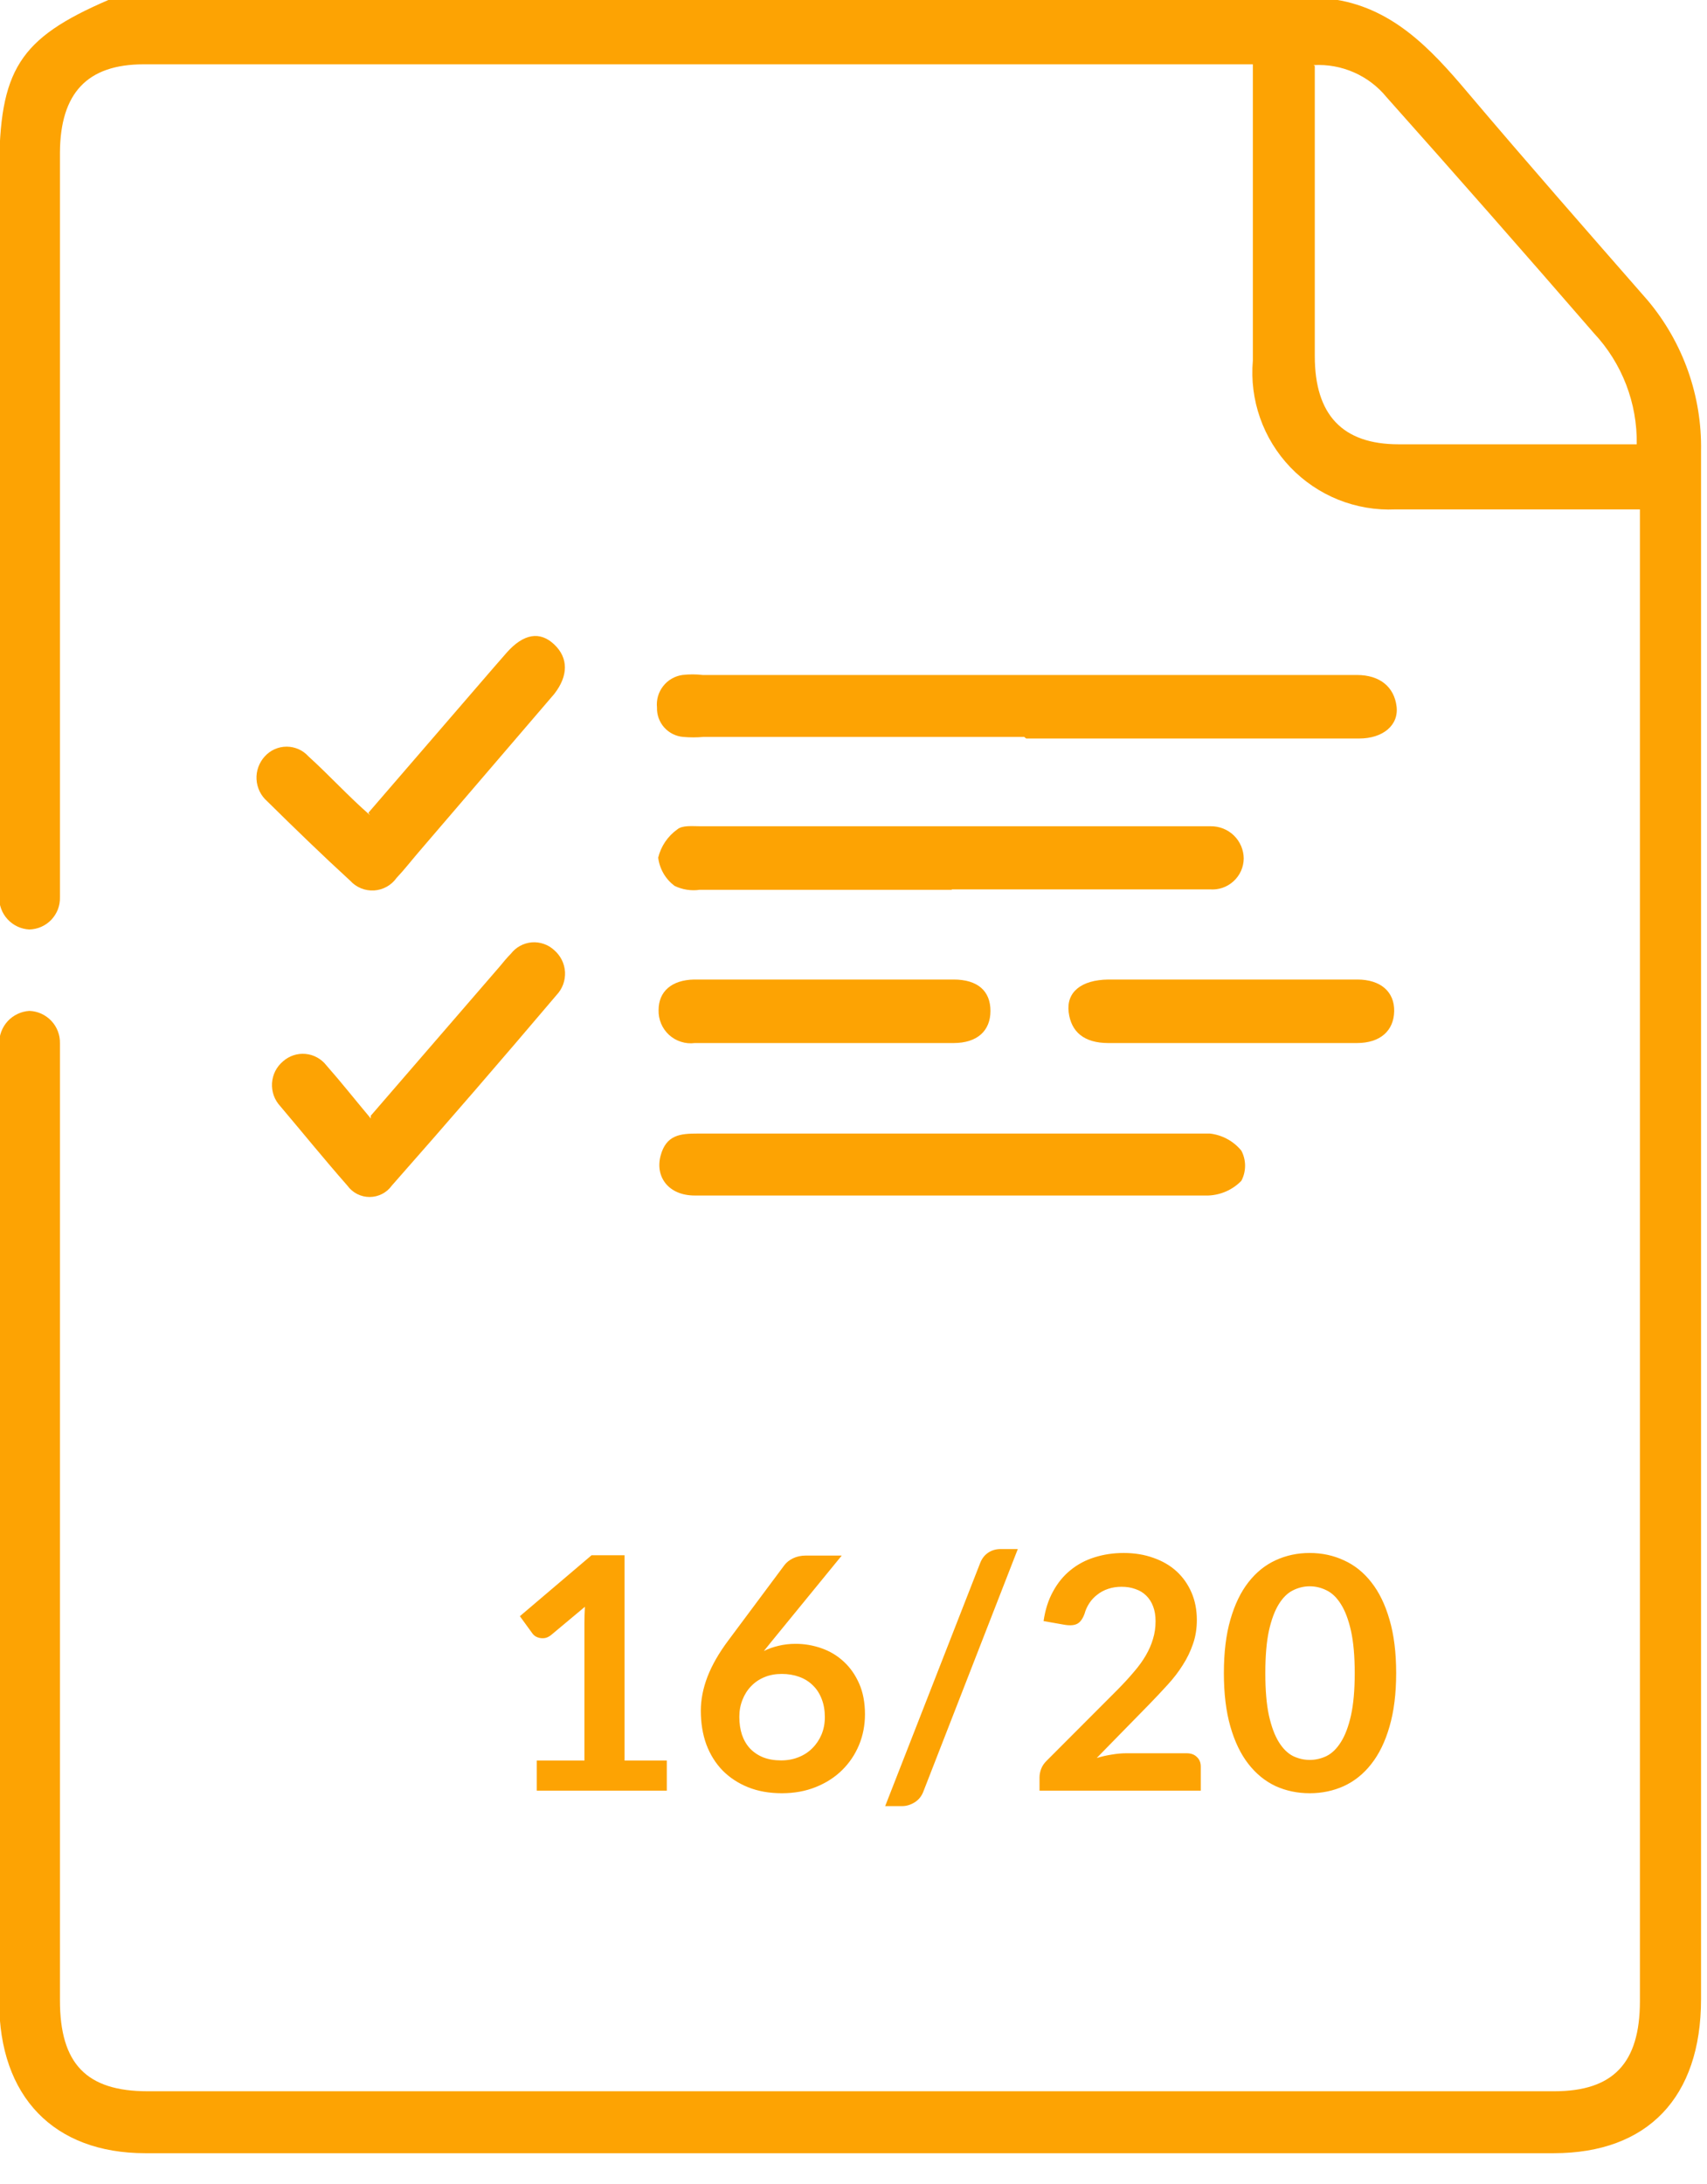<svg width="43" height="55" viewBox="0 0 43 55" fill="none" xmlns="http://www.w3.org/2000/svg">
<g clip-path="url(#clip0_444_313)">
<path d="M33.12 1.66V8.97C33.12 10.45 33.82 11.19 35.23 11.19H41.23C41.247 10.152 40.86 9.148 40.15 8.39C38.417 6.39 36.677 4.41 34.93 2.45C34.709 2.179 34.427 1.964 34.108 1.824C33.788 1.683 33.439 1.62 33.09 1.64L33.12 1.66ZM33.5 -0.03C35.04 0.16 36.02 1.2 36.98 2.34C38.47 4.1 39.98 5.82 41.51 7.57C42.399 8.631 42.875 9.976 42.85 11.36C42.85 11.96 42.85 12.56 42.85 13.16V50.35C42.85 52.83 41.5 54.23 39.14 54.23H3.66C1.36 54.23 -0.02 52.81 -0.02 50.42V26.29C-0.025 26.08 0.051 25.876 0.192 25.721C0.334 25.567 0.531 25.473 0.74 25.46C0.951 25.468 1.149 25.558 1.294 25.712C1.438 25.865 1.516 26.07 1.51 26.28C1.51 26.45 1.51 26.63 1.51 26.81V50.38C1.51 51.98 2.18 52.67 3.72 52.67H39.15C40.64 52.67 41.31 51.96 41.31 50.4V12.83H40.75H35.15C34.659 12.852 34.169 12.768 33.713 12.586C33.257 12.403 32.845 12.124 32.505 11.769C32.165 11.414 31.905 10.991 31.742 10.527C31.579 10.063 31.517 9.57 31.56 9.08V1.62H3.62C2.2 1.62 1.52 2.34 1.51 3.84V22.12C1.51 22.28 1.51 22.44 1.51 22.6C1.513 22.704 1.495 22.807 1.458 22.904C1.42 23.001 1.364 23.089 1.293 23.165C1.221 23.24 1.136 23.3 1.041 23.342C0.946 23.384 0.844 23.407 0.74 23.41C0.53 23.4 0.332 23.307 0.189 23.151C0.047 22.996 -0.028 22.791 -0.02 22.58C-0.02 22.42 -0.02 22.26 -0.02 22.1V4.33C-0.02 1.76 0.48 0.97 2.73 0L33.5 -0.03Z" fill="#FDA303"/>
<path d="M25.8 18.56H17.72C17.55 18.575 17.38 18.575 17.21 18.56C17.026 18.545 16.855 18.459 16.732 18.322C16.609 18.184 16.544 18.004 16.55 17.82C16.53 17.627 16.585 17.434 16.705 17.281C16.824 17.128 16.998 17.027 17.19 17C17.359 16.98 17.53 16.98 17.7 17H34.18C34.77 17 35.12 17.31 35.18 17.79C35.24 18.27 34.83 18.6 34.24 18.6H25.85" fill="#FDA303"/>
<path d="M23.91 30.11H17.5C16.84 30.11 16.5 29.64 16.64 29.11C16.78 28.58 17.14 28.55 17.57 28.55H24.631C26.631 28.55 28.53 28.55 30.48 28.55C30.79 28.585 31.073 28.74 31.27 28.98C31.332 29.097 31.364 29.228 31.364 29.36C31.364 29.492 31.332 29.623 31.27 29.74C31.051 29.965 30.754 30.097 30.44 30.11C28.29 30.11 26.14 30.11 23.991 30.11" fill="#FDA303"/>
<path d="M23.98 22.41H17.63C17.412 22.442 17.188 22.407 16.99 22.31C16.878 22.225 16.783 22.119 16.713 21.997C16.643 21.875 16.597 21.74 16.58 21.6C16.65 21.314 16.82 21.061 17.06 20.89C17.19 20.78 17.44 20.81 17.65 20.81H30.5C30.608 20.809 30.715 20.829 30.815 20.869C30.915 20.909 31.006 20.968 31.083 21.043C31.16 21.118 31.221 21.208 31.264 21.307C31.306 21.406 31.329 21.512 31.33 21.62C31.329 21.728 31.306 21.835 31.262 21.934C31.218 22.032 31.154 22.121 31.074 22.194C30.995 22.267 30.901 22.323 30.799 22.359C30.696 22.394 30.588 22.408 30.48 22.4C28.94 22.4 27.39 22.4 25.85 22.4H23.97" fill="#FDA303"/>
<path d="M9.28 20.47L12.43 16.82L12.77 16.43C13.19 15.96 13.6 15.89 13.96 16.23C14.32 16.57 14.32 17.02 13.96 17.48L10.53 21.48C10.35 21.69 10.18 21.91 9.99 22.11C9.925 22.202 9.841 22.278 9.742 22.333C9.644 22.388 9.535 22.42 9.422 22.427C9.31 22.433 9.197 22.415 9.093 22.372C8.989 22.329 8.896 22.264 8.82 22.18C8.11 21.53 7.41 20.85 6.73 20.18C6.651 20.11 6.586 20.026 6.54 19.931C6.494 19.836 6.468 19.733 6.462 19.628C6.456 19.522 6.472 19.417 6.508 19.318C6.544 19.218 6.599 19.128 6.67 19.05C6.74 18.973 6.825 18.911 6.919 18.869C7.014 18.827 7.117 18.805 7.22 18.805C7.324 18.805 7.427 18.827 7.521 18.869C7.616 18.911 7.701 18.973 7.77 19.05C8.29 19.52 8.77 20.05 9.32 20.53" fill="#FDA303"/>
<path d="M9.34 28.1L12.59 24.34C12.68 24.23 12.77 24.12 12.87 24.02C12.933 23.939 13.012 23.871 13.102 23.822C13.193 23.773 13.293 23.743 13.395 23.734C13.498 23.726 13.601 23.739 13.698 23.773C13.796 23.806 13.885 23.86 13.96 23.93C14.04 23.999 14.106 24.083 14.153 24.178C14.2 24.273 14.227 24.376 14.233 24.482C14.238 24.588 14.222 24.694 14.186 24.793C14.149 24.892 14.093 24.983 14.02 25.06C12.653 26.673 11.27 28.273 9.87 29.86C9.806 29.949 9.722 30.021 9.625 30.071C9.527 30.121 9.419 30.147 9.31 30.147C9.201 30.147 9.093 30.121 8.995 30.071C8.898 30.021 8.814 29.949 8.75 29.86C8.17 29.2 7.61 28.51 7.06 27.86C6.988 27.782 6.932 27.691 6.896 27.591C6.861 27.492 6.846 27.386 6.852 27.28C6.859 27.174 6.887 27.071 6.934 26.976C6.982 26.882 7.049 26.798 7.13 26.73C7.207 26.662 7.297 26.61 7.394 26.578C7.492 26.546 7.595 26.534 7.697 26.544C7.799 26.553 7.898 26.583 7.988 26.633C8.078 26.682 8.157 26.749 8.22 26.83C8.59 27.25 8.93 27.68 9.34 28.17" fill="#FDA303"/>
<path d="M20.76 24.67H24.02C24.63 24.67 24.95 24.96 24.95 25.46C24.95 25.96 24.62 26.27 24.02 26.27H17.5C17.384 26.285 17.266 26.274 17.155 26.238C17.043 26.203 16.941 26.144 16.854 26.065C16.768 25.986 16.699 25.889 16.654 25.781C16.608 25.673 16.587 25.557 16.59 25.44C16.59 24.97 16.92 24.68 17.49 24.67H20.8" fill="#FDA303"/>
<path d="M31.03 24.67H34.19C34.78 24.67 35.13 24.98 35.12 25.47C35.11 25.96 34.77 26.27 34.18 26.27H27.92C27.31 26.27 26.98 25.99 26.92 25.49C26.86 24.99 27.23 24.68 27.92 24.67H31.02" fill="#FDA303"/>
<path d="M16.797 44.341V45.099H13.522V44.341H14.722V40.89C14.722 40.753 14.726 40.613 14.734 40.468L13.882 41.18C13.833 41.219 13.784 41.243 13.735 41.254C13.688 41.262 13.643 41.262 13.6 41.254C13.559 41.246 13.522 41.232 13.489 41.213C13.456 41.191 13.432 41.168 13.415 41.144L13.096 40.705L14.902 39.17H15.733V44.341H16.797ZM19.447 41.328L19.242 41.582C19.357 41.524 19.48 41.481 19.611 41.451C19.745 41.418 19.888 41.401 20.041 41.401C20.265 41.401 20.482 41.438 20.692 41.512C20.905 41.586 21.092 41.698 21.253 41.848C21.414 41.995 21.544 42.179 21.642 42.401C21.74 42.622 21.789 42.88 21.789 43.174C21.789 43.45 21.739 43.709 21.638 43.952C21.537 44.193 21.395 44.403 21.212 44.583C21.029 44.763 20.808 44.905 20.549 45.009C20.292 45.112 20.008 45.164 19.697 45.164C19.38 45.164 19.096 45.114 18.845 45.013C18.594 44.912 18.38 44.771 18.202 44.591C18.025 44.408 17.889 44.19 17.793 43.936C17.7 43.679 17.654 43.395 17.654 43.084C17.654 42.806 17.71 42.521 17.822 42.229C17.936 41.934 18.112 41.628 18.35 41.311L19.762 39.416C19.812 39.35 19.883 39.294 19.975 39.248C20.071 39.201 20.18 39.178 20.303 39.178H21.204L19.447 41.328ZM19.677 44.337C19.837 44.337 19.985 44.31 20.119 44.255C20.255 44.201 20.371 44.124 20.467 44.026C20.565 43.928 20.641 43.813 20.696 43.682C20.751 43.548 20.778 43.404 20.778 43.248C20.778 43.079 20.752 42.927 20.7 42.794C20.648 42.657 20.575 42.542 20.479 42.45C20.384 42.354 20.269 42.282 20.135 42.233C20.001 42.184 19.854 42.159 19.693 42.159C19.532 42.159 19.386 42.186 19.255 42.241C19.124 42.295 19.012 42.372 18.919 42.47C18.826 42.566 18.754 42.68 18.702 42.814C18.65 42.945 18.624 43.087 18.624 43.24C18.624 43.404 18.646 43.554 18.69 43.69C18.736 43.824 18.803 43.939 18.89 44.034C18.98 44.13 19.091 44.205 19.222 44.259C19.353 44.311 19.505 44.337 19.677 44.337ZM23.264 45.111C23.218 45.237 23.142 45.331 23.039 45.394C22.938 45.456 22.834 45.488 22.727 45.488H22.298L24.689 39.371C24.733 39.256 24.799 39.169 24.889 39.108C24.98 39.046 25.085 39.014 25.205 39.014H25.639L23.264 45.111ZM29.891 44.157C30.001 44.157 30.087 44.188 30.149 44.251C30.215 44.311 30.248 44.392 30.248 44.493V45.099H26.186V44.763C26.186 44.695 26.2 44.624 26.227 44.55C26.257 44.474 26.303 44.406 26.366 44.345L28.164 42.544C28.314 42.391 28.448 42.245 28.565 42.106C28.685 41.967 28.785 41.829 28.864 41.692C28.943 41.556 29.003 41.418 29.044 41.279C29.088 41.137 29.109 40.988 29.109 40.832C29.109 40.69 29.089 40.566 29.048 40.46C29.007 40.35 28.948 40.259 28.872 40.185C28.798 40.112 28.708 40.057 28.602 40.022C28.498 39.983 28.381 39.964 28.25 39.964C28.129 39.964 28.017 39.982 27.914 40.017C27.813 40.05 27.723 40.098 27.644 40.161C27.564 40.221 27.497 40.292 27.443 40.374C27.388 40.456 27.347 40.546 27.32 40.644C27.274 40.77 27.214 40.853 27.14 40.894C27.066 40.935 26.96 40.944 26.821 40.922L26.288 40.828C26.329 40.544 26.408 40.296 26.526 40.083C26.643 39.867 26.789 39.689 26.964 39.547C27.141 39.402 27.343 39.294 27.57 39.223C27.799 39.15 28.045 39.113 28.307 39.113C28.58 39.113 28.83 39.154 29.056 39.236C29.283 39.315 29.477 39.428 29.638 39.575C29.799 39.723 29.924 39.9 30.014 40.108C30.104 40.315 30.149 40.546 30.149 40.8C30.149 41.018 30.117 41.22 30.051 41.406C29.988 41.591 29.902 41.769 29.793 41.938C29.687 42.107 29.561 42.271 29.416 42.429C29.272 42.587 29.12 42.749 28.962 42.912L27.627 44.276C27.756 44.238 27.882 44.209 28.008 44.19C28.136 44.168 28.258 44.157 28.372 44.157H29.891ZM35.17 42.139C35.17 42.654 35.114 43.103 35.002 43.486C34.893 43.865 34.74 44.179 34.544 44.427C34.35 44.676 34.119 44.861 33.852 44.984C33.587 45.104 33.3 45.164 32.992 45.164C32.683 45.164 32.397 45.104 32.132 44.984C31.87 44.861 31.642 44.676 31.448 44.427C31.254 44.179 31.103 43.865 30.994 43.486C30.884 43.103 30.83 42.654 30.83 42.139C30.83 41.62 30.884 41.171 30.994 40.791C31.103 40.412 31.254 40.098 31.448 39.85C31.642 39.601 31.87 39.417 32.132 39.297C32.397 39.174 32.683 39.113 32.992 39.113C33.3 39.113 33.587 39.174 33.852 39.297C34.119 39.417 34.35 39.601 34.544 39.85C34.74 40.098 34.893 40.412 35.002 40.791C35.114 41.171 35.17 41.62 35.17 42.139ZM34.126 42.139C34.126 41.71 34.094 41.355 34.032 41.074C33.969 40.793 33.884 40.569 33.778 40.402C33.674 40.236 33.554 40.12 33.417 40.054C33.281 39.986 33.139 39.952 32.992 39.952C32.847 39.952 32.706 39.986 32.57 40.054C32.436 40.12 32.317 40.236 32.214 40.402C32.11 40.569 32.027 40.793 31.964 41.074C31.904 41.355 31.874 41.71 31.874 42.139C31.874 42.567 31.904 42.922 31.964 43.203C32.027 43.484 32.11 43.708 32.214 43.875C32.317 44.041 32.436 44.158 32.57 44.227C32.706 44.292 32.847 44.325 32.992 44.325C33.139 44.325 33.281 44.292 33.417 44.227C33.554 44.158 33.674 44.041 33.778 43.875C33.884 43.708 33.969 43.484 34.032 43.203C34.094 42.922 34.126 42.567 34.126 42.139Z" fill="#FDA303"/>
</g>
<defs>
<clipPath id="clip0_444_313">
<rect width="42.87" height="54.26" fill="white"/>
</clipPath>
</defs>
</svg>
